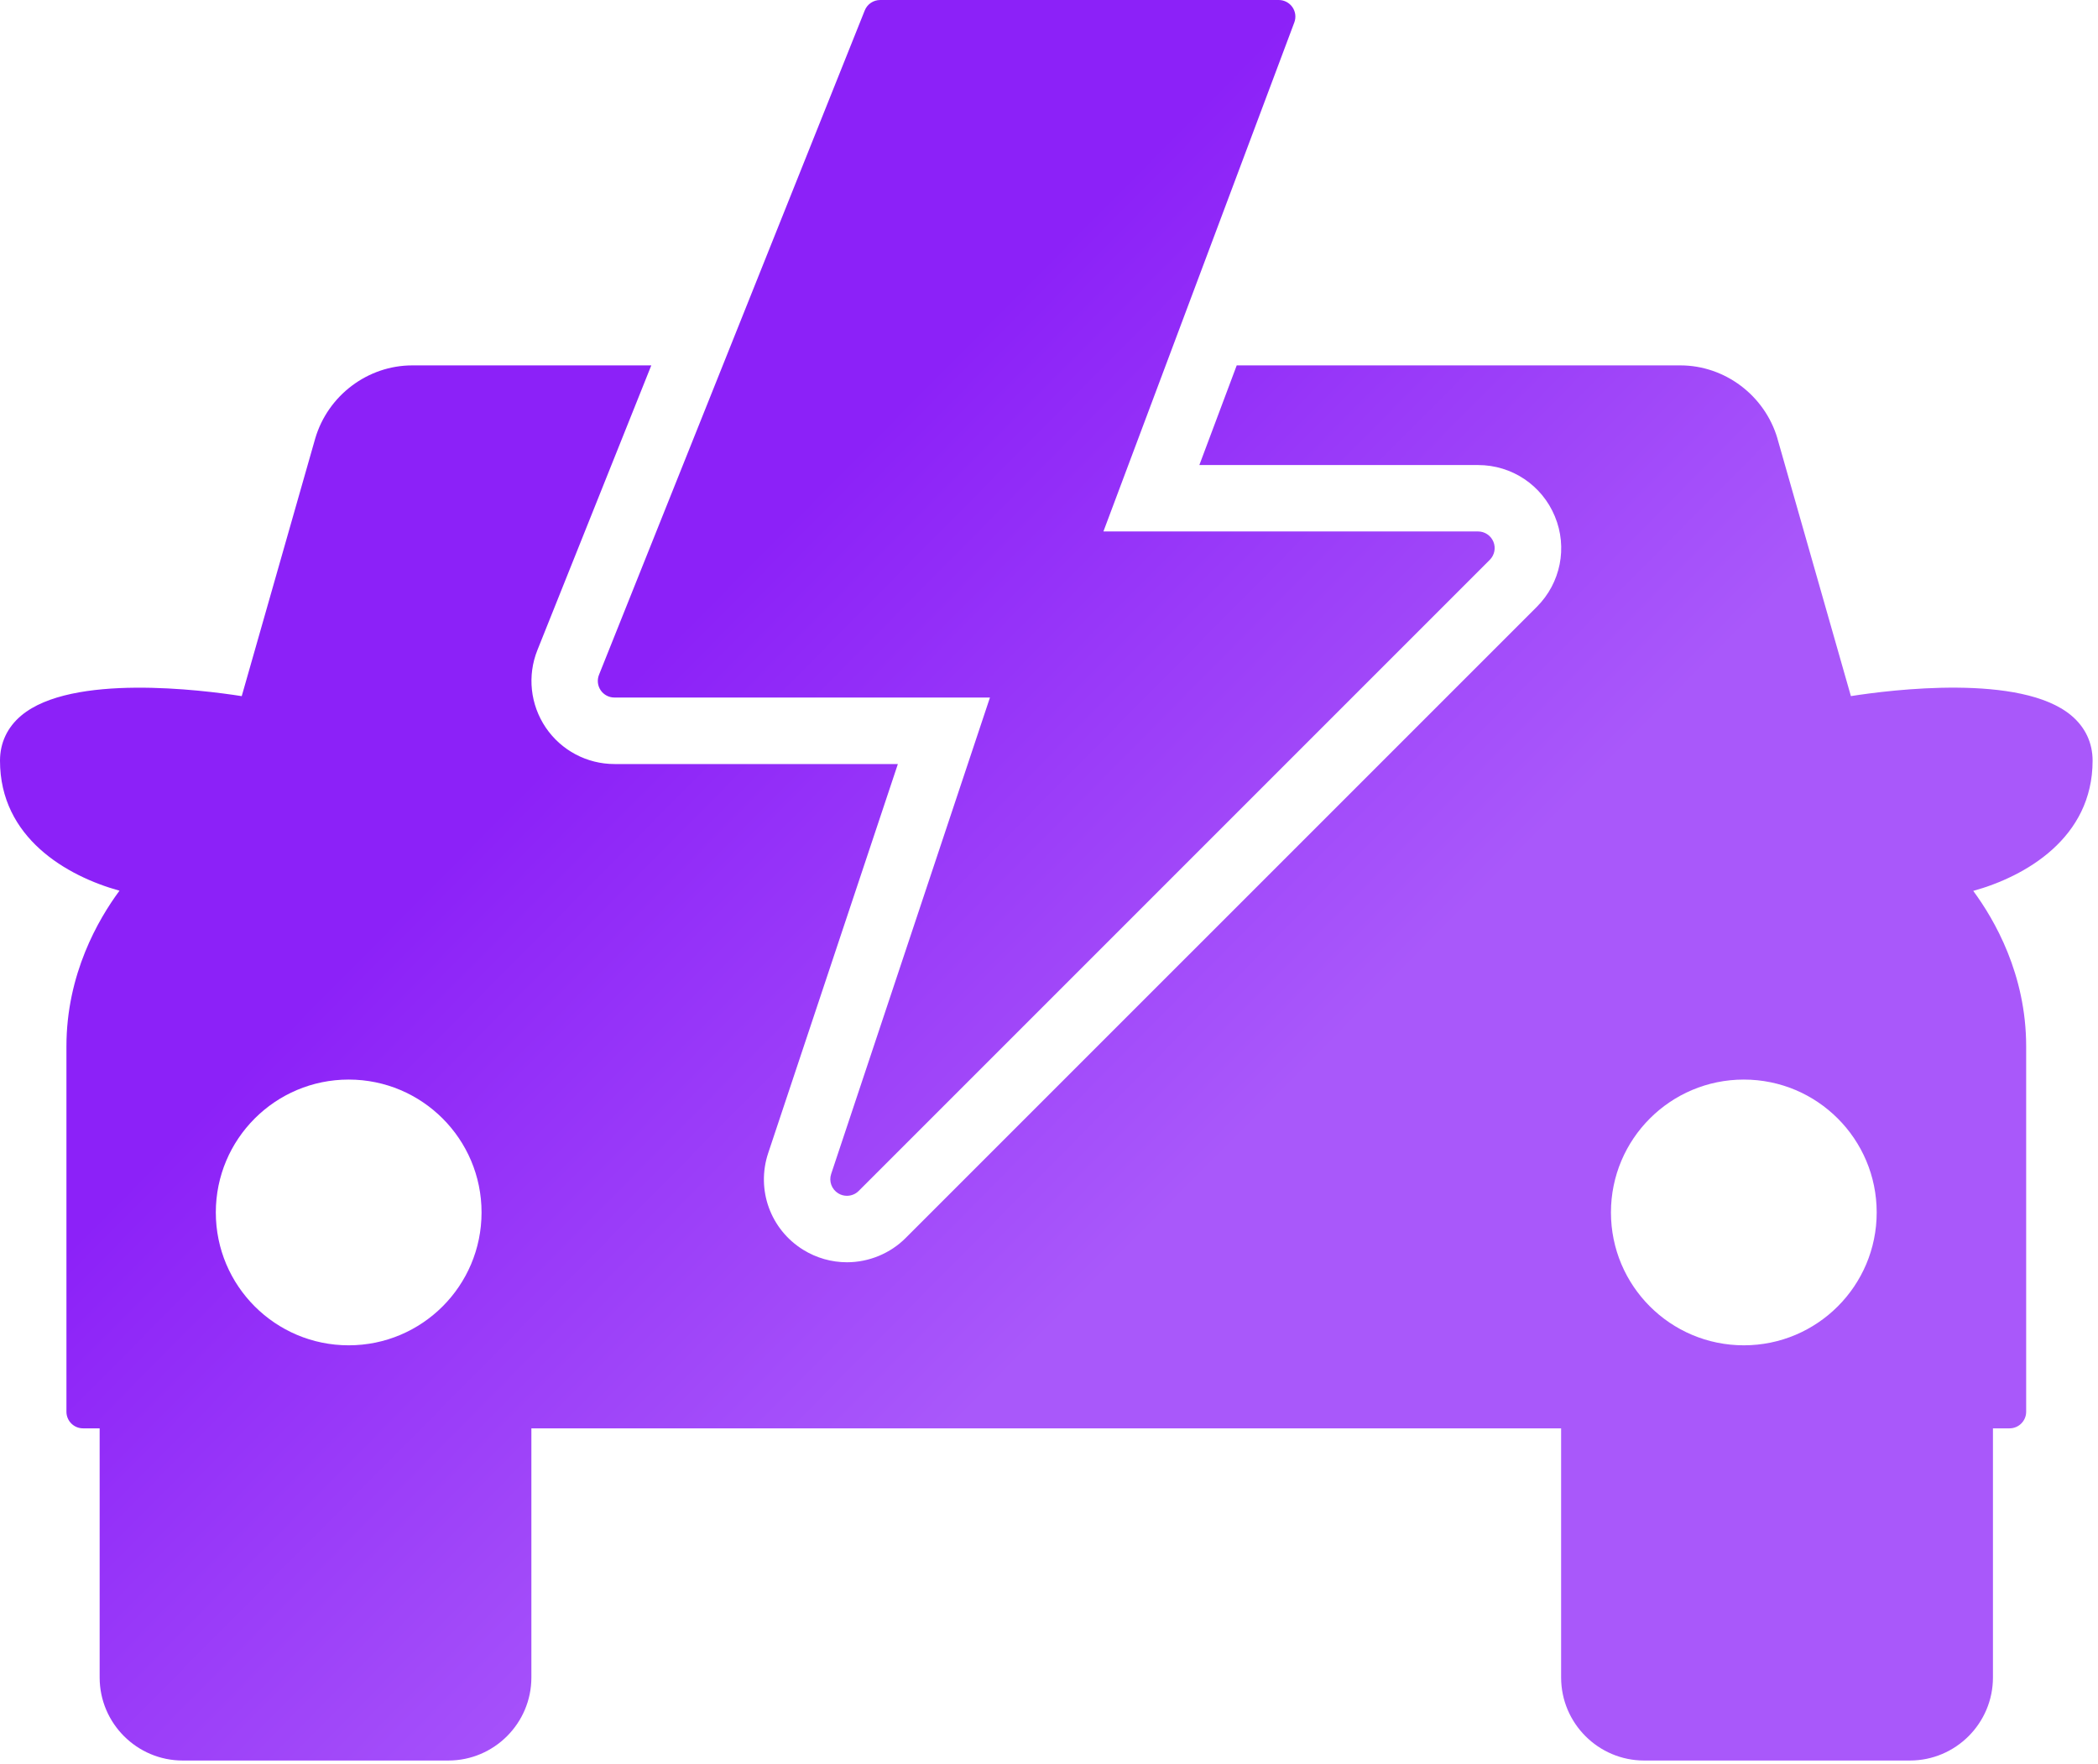 <svg width="333" height="280" viewBox="0 0 333 280" fill="none" xmlns="http://www.w3.org/2000/svg">
<path d="M293.781 110.493L282.119 69.611V69.59C280.105 62.767 273.773 57.996 266.718 57.996H196.295L190.364 73.813H234.609C239.966 73.813 244.748 77.013 246.794 81.964C248.84 86.888 247.717 92.53 243.931 96.316L143.756 196.49C141.326 198.937 137.92 200.35 134.435 200.35C131.978 200.35 129.579 199.664 127.491 198.373C122.277 195.146 119.988 188.819 121.939 182.993L142.512 121.27H97.533C93.163 121.27 89.087 119.108 86.63 115.491C84.168 111.848 83.672 107.256 85.296 103.191L103.375 57.996H65.43C58.37 57.996 52.038 62.762 50.029 69.611L38.367 110.493C32.051 109.502 11.351 106.887 3.385 113.567C1.17 115.422 0 117.9 0 120.742C0 132.953 10.56 139.048 18.965 141.373C15.606 145.918 10.545 154.612 10.545 166.079V224.075C10.545 225.53 11.726 226.711 13.181 226.711H15.817V266.254C15.817 273.519 21.733 279.435 28.998 279.435H71.161C78.426 279.435 84.342 273.519 84.342 266.254V226.711H247.785V266.254C247.785 273.519 253.701 279.435 260.966 279.435H303.145C310.41 279.435 316.326 273.519 316.326 266.254V226.711H318.962C320.417 226.711 321.598 225.53 321.598 224.075V166.079C321.598 154.638 316.558 145.96 313.199 141.405C321.435 139.127 332.143 133.037 332.143 120.737C332.143 117.895 330.972 115.417 328.758 113.561C320.791 106.881 300.097 109.496 293.776 110.488L293.781 110.493ZM34.255 192.441C34.255 180.794 43.697 171.352 55.344 171.352C66.991 171.352 76.433 180.794 76.433 192.441C76.433 204.088 66.991 213.531 55.344 213.531C43.697 213.531 34.255 204.088 34.255 192.441ZM276.783 213.531C265.136 213.531 255.694 204.088 255.694 192.441C255.694 180.794 265.136 171.352 276.783 171.352C288.43 171.352 297.873 180.794 297.873 192.441C297.873 204.088 288.43 213.531 276.783 213.531ZM95.34 109.56C94.85 108.837 94.75 107.915 95.076 107.103L137.255 1.656C137.656 0.654 138.626 0 139.702 0H202.97C203.835 0 204.641 0.427 205.137 1.134C205.627 1.845 205.743 2.752 205.438 3.559L175.137 84.353H234.599C235.664 84.353 236.629 84.996 237.035 85.982C237.446 86.968 237.219 88.101 236.465 88.855L136.291 189.03C135.784 189.541 135.104 189.8 134.424 189.8C133.944 189.8 133.465 189.673 133.037 189.404C131.999 188.761 131.535 187.49 131.925 186.33L157.127 110.714H97.518C96.642 110.714 95.825 110.277 95.335 109.554L95.34 109.56Z" fill="url(#paint0_linear_2553_373)"/>
<defs>
<linearGradient id="paint0_linear_2553_373" x1="7.03758e-07" y1="-24" x2="306" y2="279" gradientUnits="userSpaceOnUse">
<stop offset="0.38" stop-color="#8C21F8"/>
<stop offset="0.66" stop-color="#A958FA"/>
</linearGradient>
</defs>
</svg>
